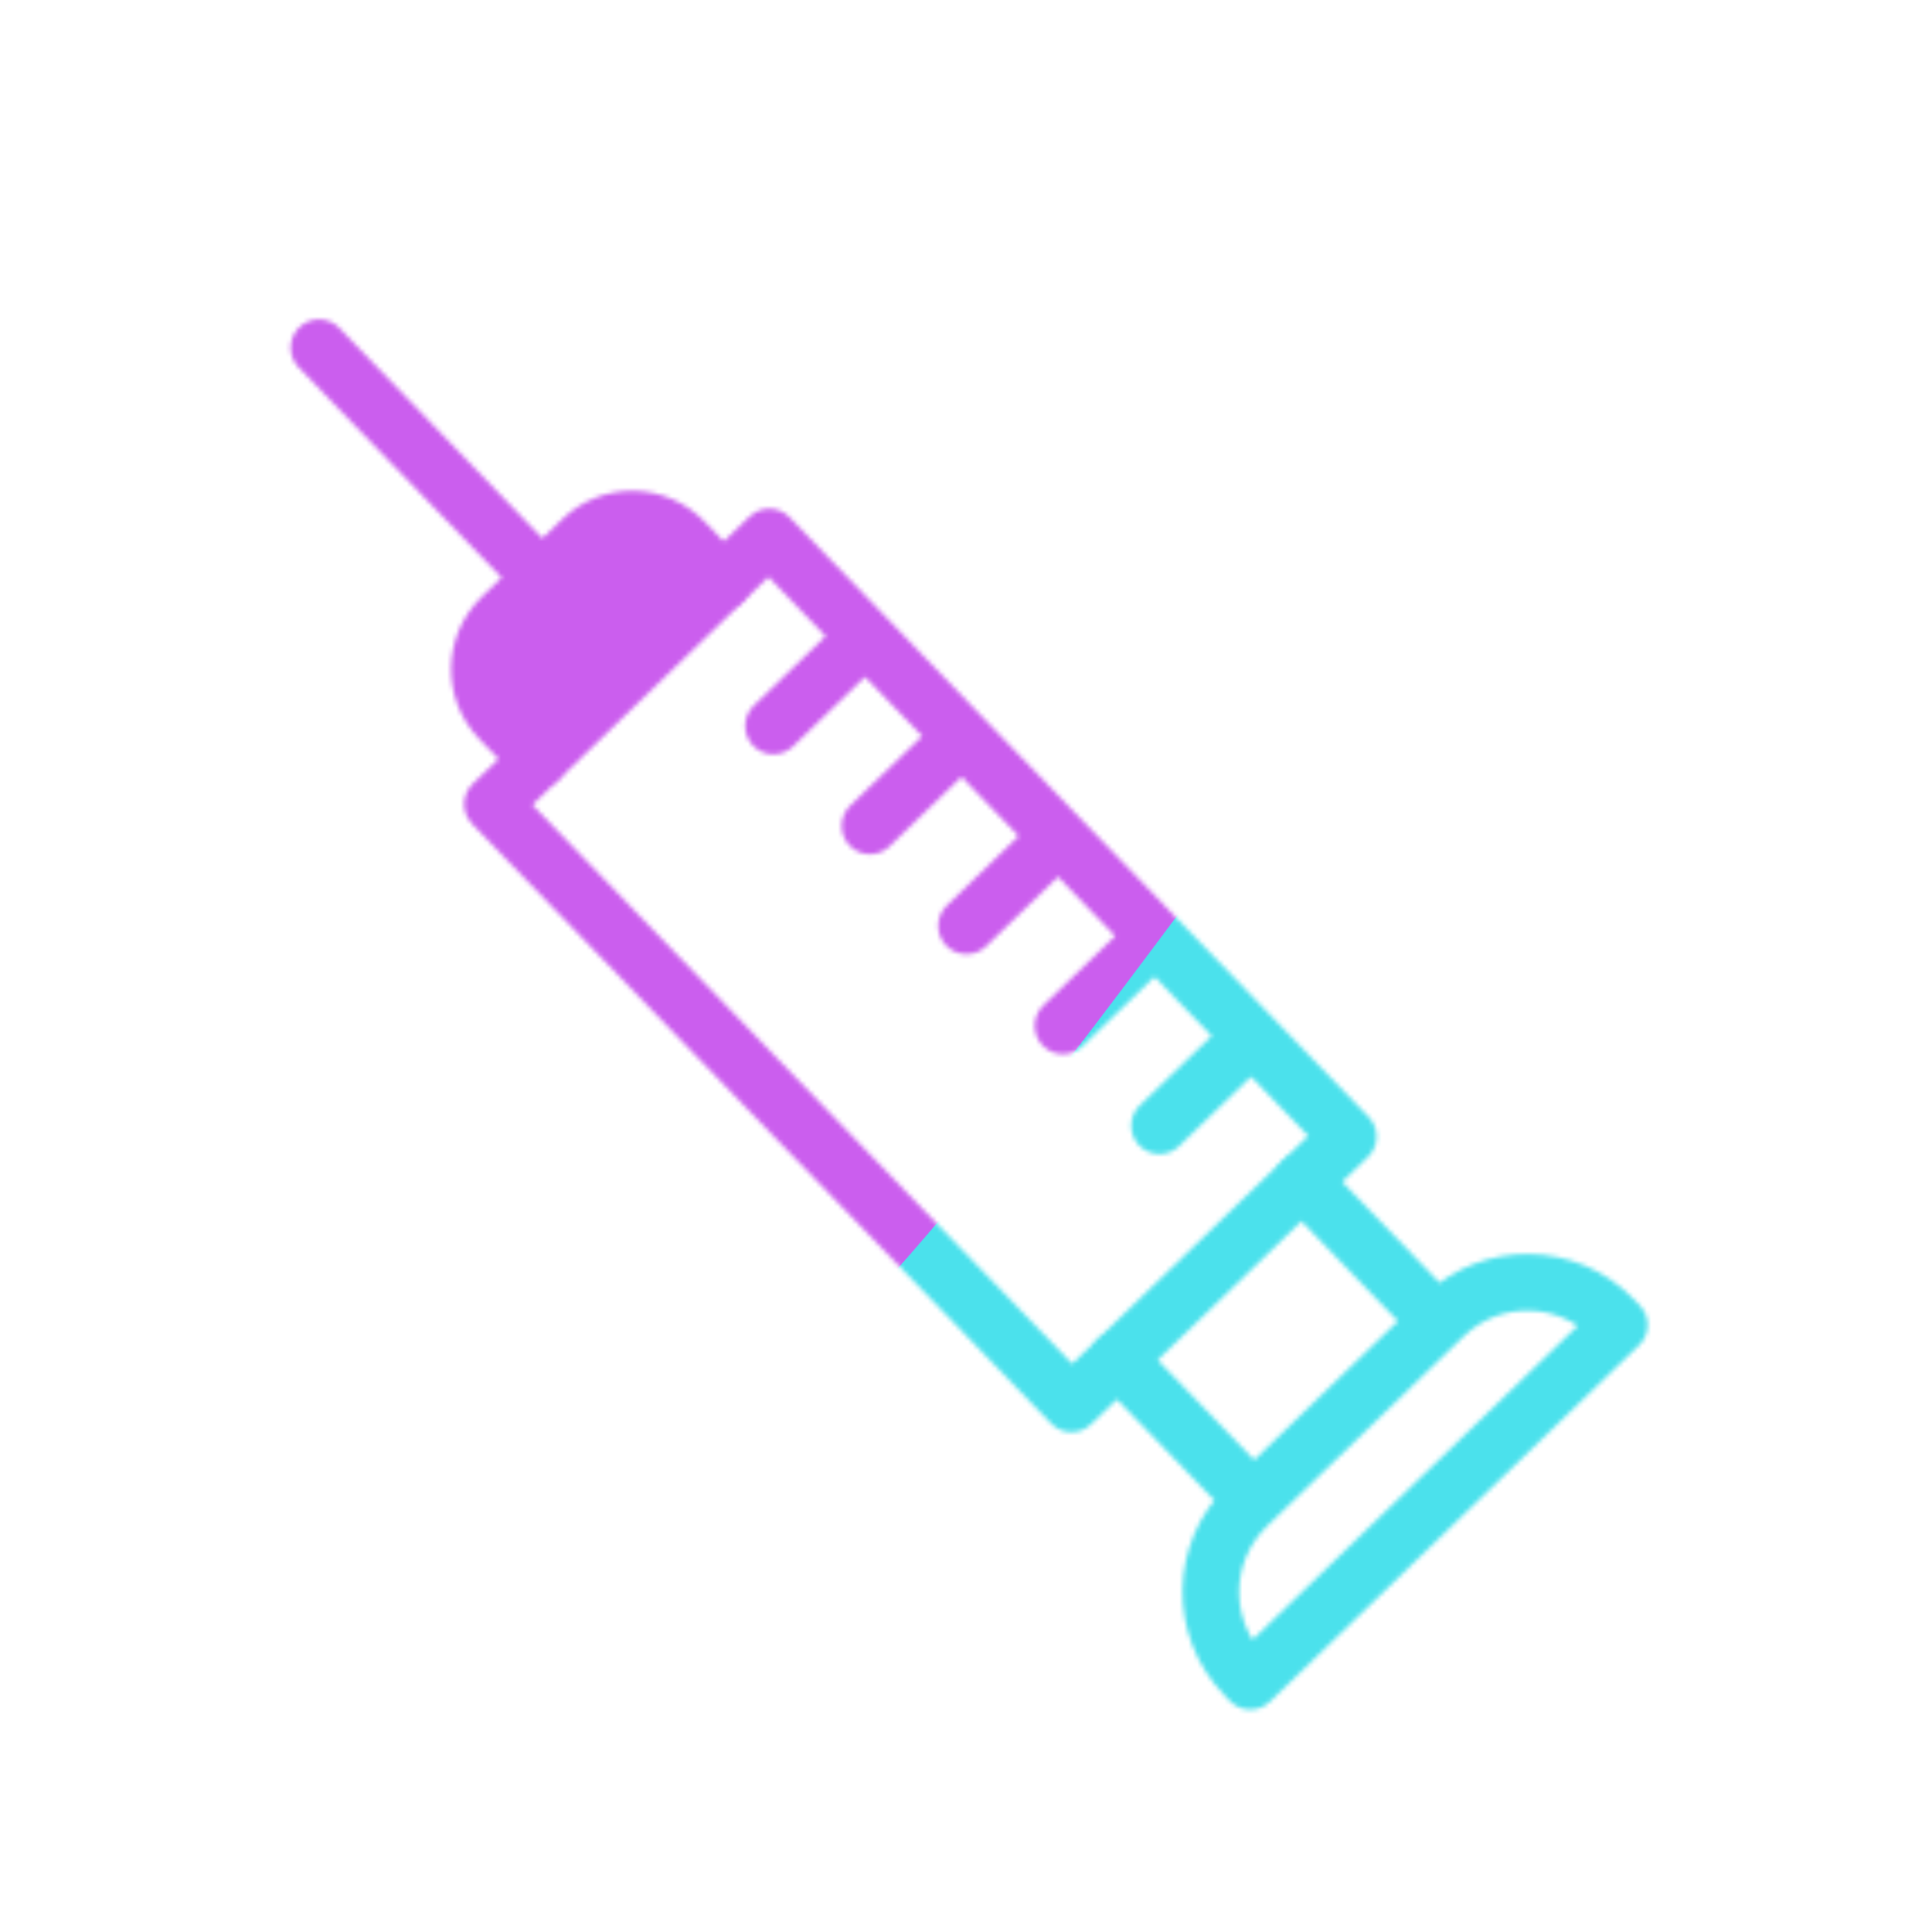 <svg xmlns="http://www.w3.org/2000/svg" width="430" height="430" style="width:100%;height:100%;transform:translate3d(0,0,0);content-visibility:visible" viewBox="0 0 430 430"><defs><clipPath id="e"><path d="M0 0h430v430H0z"/></clipPath><clipPath id="i"><path d="M0 0h430v430H0z"/></clipPath><clipPath id="c"><path d="M0 0h430v430H0z"/></clipPath><clipPath id="f"><path d="M0 0h430v430H0z"/></clipPath><clipPath id="d"><path d="M0 0h430v430H0z"/></clipPath><filter id="j" width="300%" height="300%" x="-100%" y="-100%"><feGaussianBlur result="filter_result_0"/></filter><filter id="h" width="300%" height="300%" x="-100%" y="-100%"><feGaussianBlur result="filter_result_0" stdDeviation="52.5 52.5"/></filter><mask id="k" mask-type="alpha"><use xmlns:ns1="http://www.w3.org/1999/xlink" ns1:href="#a"/></mask><mask id="g" mask-type="alpha"><use xmlns:ns2="http://www.w3.org/1999/xlink" ns2:href="#b"/></mask><g id="a" clip-path="url(#c)" style="display:none"><g style="display:none"><path fill-opacity="0" stroke-linecap="round" stroke-linejoin="round" class="secondary"/><path/><path fill-opacity="0" stroke-linecap="round" stroke-linejoin="round" class="primary"/></g><g fill-opacity="0" stroke-linecap="round" stroke-linejoin="round" style="display:none"><path class="primary"/><path class="primary"/><path class="primary"/><path class="primary"/><path class="primary"/></g></g><g id="b" clip-path="url(#d)" style="display:block"><g style="display:none"><path fill-opacity="0" stroke-linecap="round" stroke-linejoin="round" class="secondary" style="mix-blend-mode:soft-light"/></g><g style="display:none"><path fill-opacity="0" stroke-linecap="round" stroke-linejoin="round" class="secondary" style="mix-blend-mode:soft-light"/></g><g style="display:none"><path fill-opacity="0" stroke-linecap="round" stroke-linejoin="round" class="secondary" style="mix-blend-mode:soft-light"/></g><g style="display:none"><path fill-opacity="0" stroke-linecap="round" stroke-linejoin="round" class="secondary" style="mix-blend-mode:soft-light"/></g><g style="display:block"><path fill-opacity="0" stroke="#08A88A" stroke-linecap="round" stroke-linejoin="round" stroke-width="12.6" d="m277.646 335.136 43.737-42.237c10.603-10.239 27.496-9.944 37.735.658l1.29 1.336-82.131 79.314-1.29-1.336c-10.239-10.602-9.944-27.497.659-37.735zm1.335-1.29-30.231-31.305m41.065-39.658 30.233 31.306M71 77.383l49.57 51.332m-.704 40.362-8.65-8.957c-6.174-6.393-5.996-16.582.397-22.755l17.915-17.299c6.392-6.173 16.58-5.995 22.754.397l8.65 8.957" class="secondary"/><path fill="red" d="m119.866 169.077-8.65-8.957c-6.174-6.393-5.996-16.582.397-22.755l17.915-17.299c6.392-6.173 16.58-5.995 22.754.397l8.65 8.957"/><path fill-opacity="0" stroke="#121331" stroke-linecap="round" stroke-linejoin="round" stroke-width="12.6" d="m300.082 252.969-61.599 59.485L109.6 178.99l61.599-59.485L300.082 252.97zm-127.936-91.39 20.533-19.83m.948 42.073 20.533-19.828m.948 42.072 20.532-19.828m.948 42.072 20.533-19.829m.948 42.072 20.533-19.827" class="primary"/></g></g></defs><g clip-path="url(#e)"><g clip-path="url(#f)" mask="url(#g)" style="display:block"><g filter="url(#h)" transform="rotate(-94 238.762 -16.565) scale(2.4)"><g class="design"><path fill="#4BE1EC" d="M0-250c137.975 0 250 112.025 250 250S137.975 250 0 250-250 137.975-250 0-137.975-250 0-250z" class="primary"/></g><g class="design"><path fill="#CB5EEE" d="M113.242-295.384c97.478 0 176.5 79.022 176.5 176.5s-79.022 176.5-176.5 176.5c-43.948 0-74.396-34.057-105.29-60.631-37.631-32.369-71.21-62.338-71.21-115.869 0-97.478 79.022-176.5 176.5-176.5z" class="secondary"/></g></g></g><g clip-path="url(#i)" filter="url(#j)" mask="url(#k)" style="display:none"><g class="design"><path class="primary"/></g><g class="design"><path class="secondary"/></g></g></g></svg>